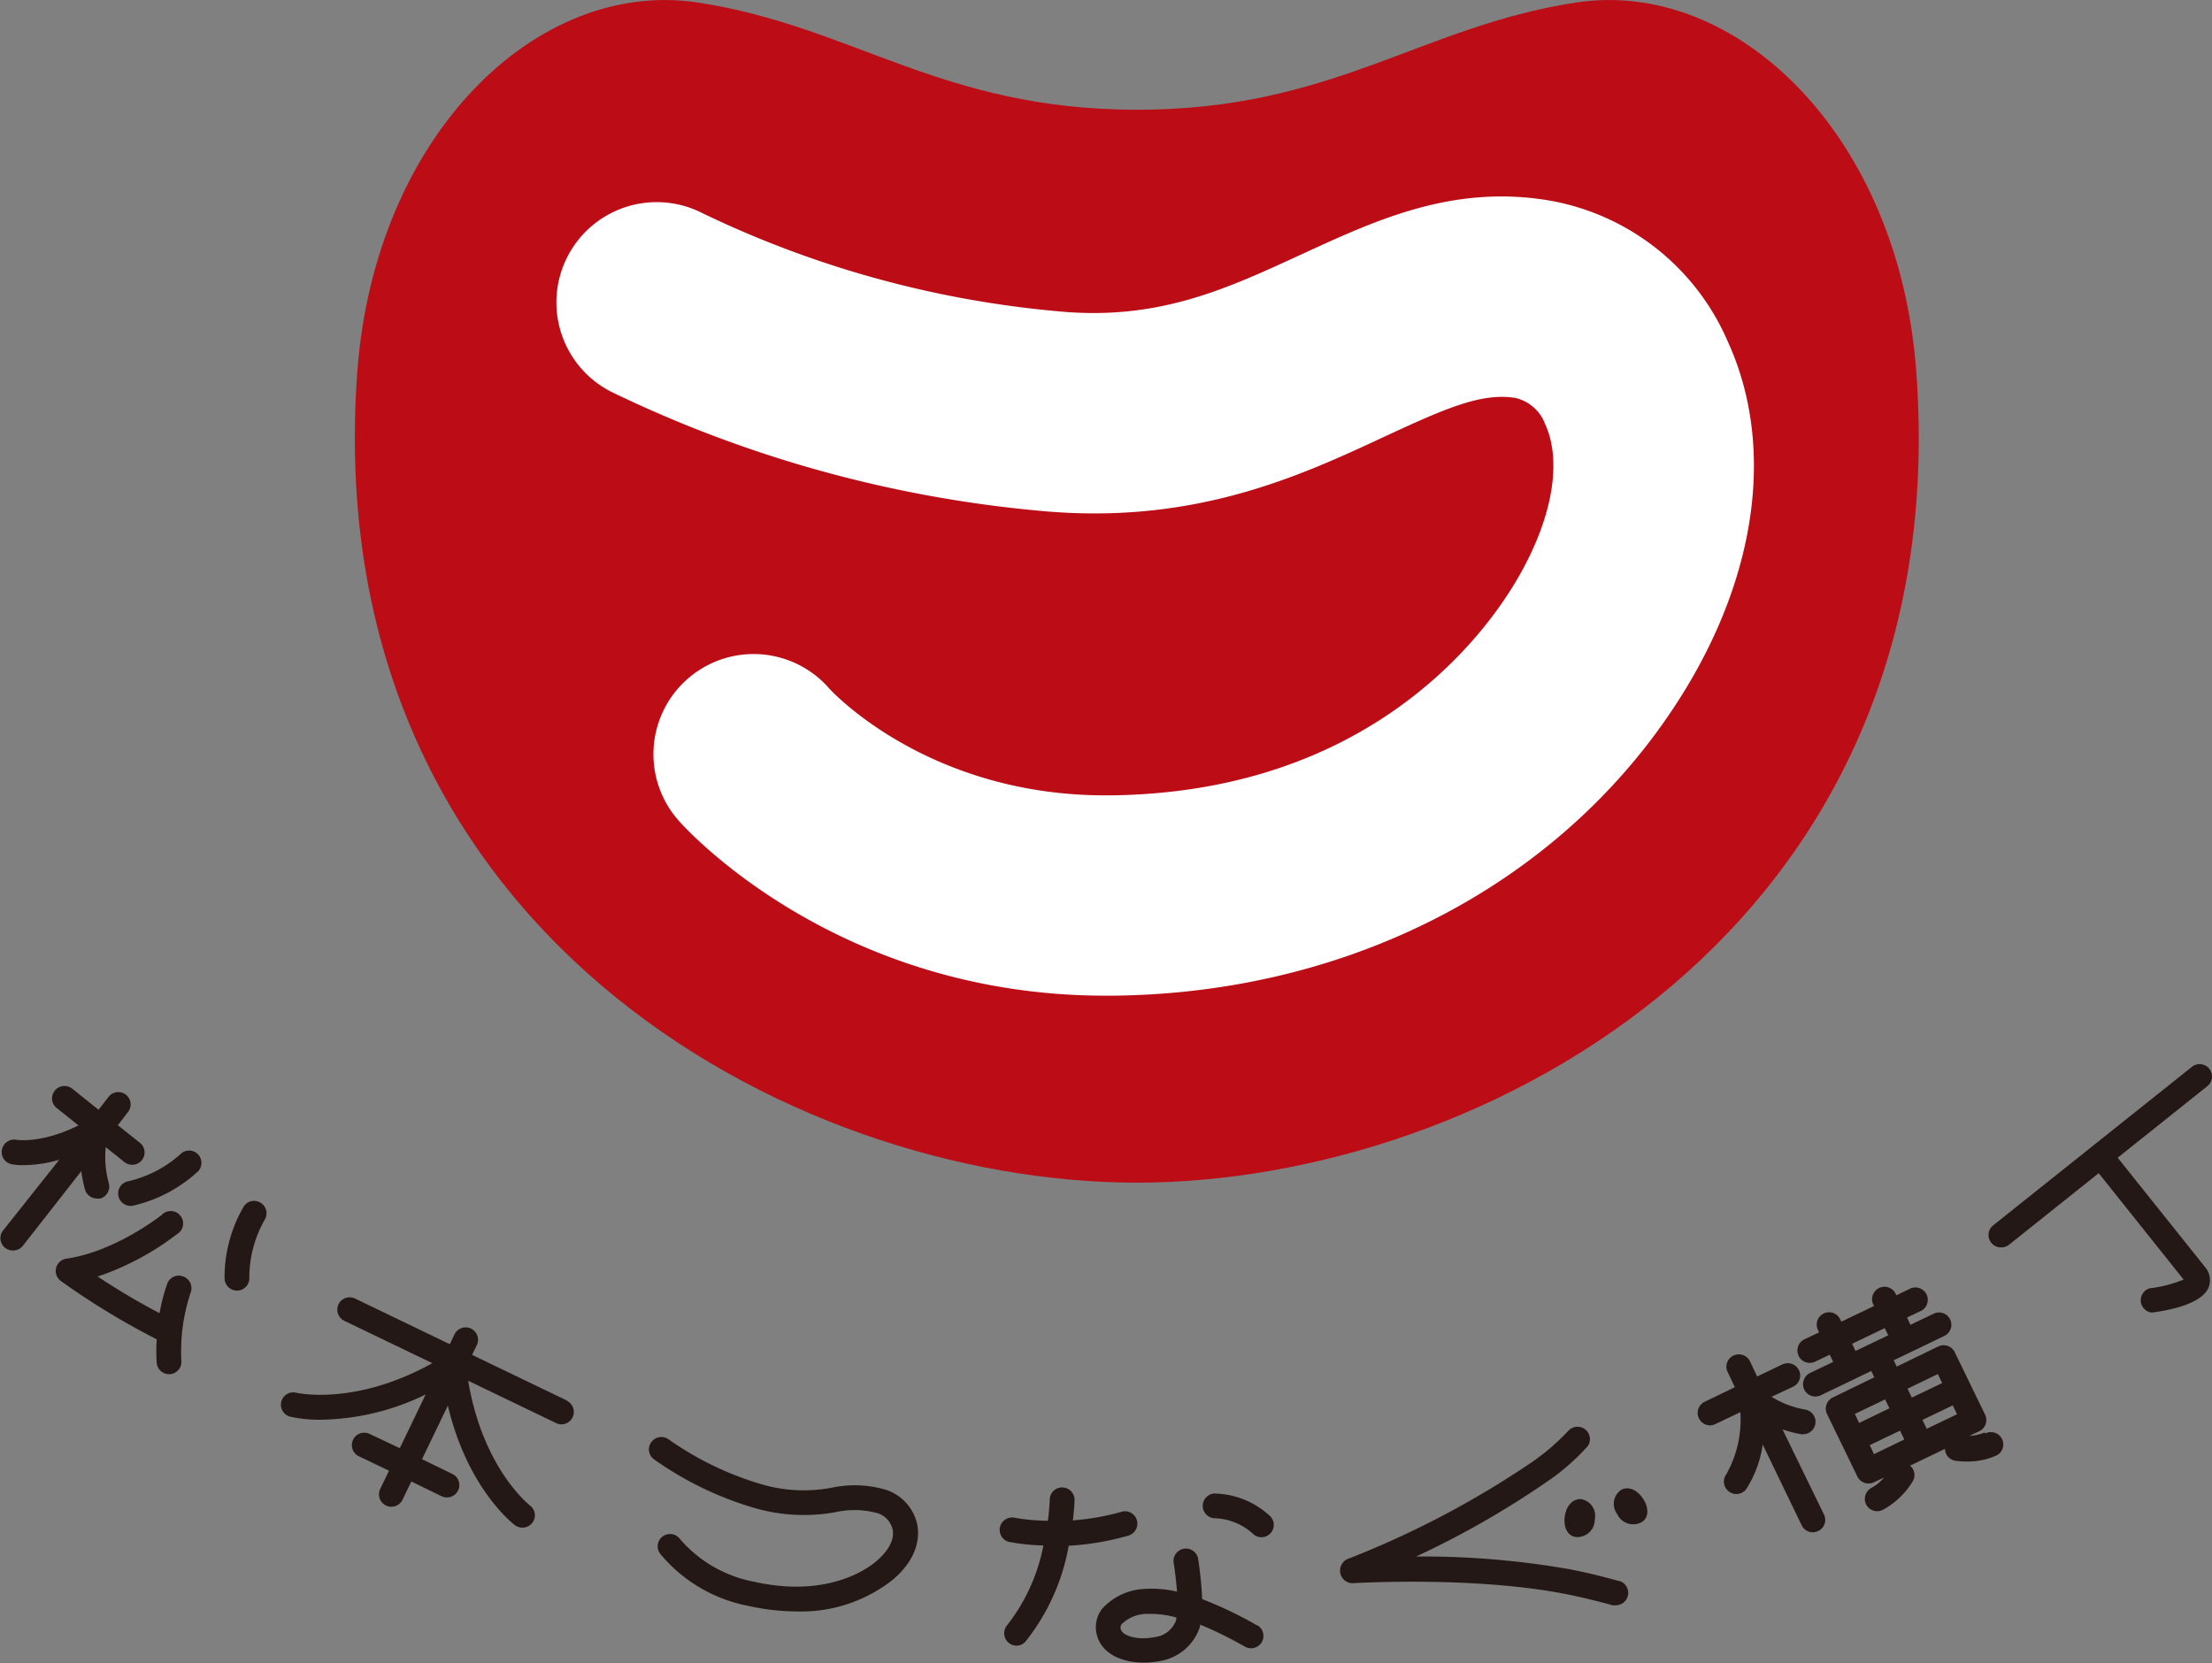 <?xml version="1.0" encoding="utf-8"?>
<svg xmlns="http://www.w3.org/2000/svg" viewBox="0 0 219.04 164.73"><rect x="0" y="0" width="219.04" height="164.73" fill="#808080" stroke="none"/><defs><style>.cls-1{fill:#bc0c16;}.cls-2{fill:#fff;}.cls-3{fill:#231815;}</style></defs><g id="レイヤー_2" data-name="レイヤー 2"><g id="logo"><path class="cls-1" d="M189.75,36.71C188,13.32,171.9-2.21,156,.26c-15.36,2.37-24,10.61-43.4,10.61S84.53,2.63,69.17.26c-15.92-2.47-32,13.06-33.78,36.45-4.11,55.09,42.76,80.43,77.18,80.43S193.87,91.8,189.75,36.71Z"/><path class="cls-2" d="M171.06,33.76A23.68,23.68,0,0,0,153.3,19.84c-9.54-1.57-17.13,2-24.48,5.38s-14.17,6.6-24.18,5.6A101.87,101.87,0,0,1,69.53,21.1a9.92,9.92,0,1,0-9,17.71A122.76,122.76,0,0,0,102.7,50.57c15.4,1.53,26-3.4,34.5-7.37,6-2.78,9.54-4.33,12.88-3.78A4.14,4.14,0,0,1,153,42c1.78,3.86.63,9.79-3.06,15.87s-15.2,20.64-40,20.91h-.48c-17.47,0-27-10.19-27.36-10.6a9.92,9.92,0,1,0-14.9,13.1c.62.71,15.54,17.34,42.26,17.34h.7C134.28,98.4,155.5,87,166.93,68.22,174.15,56.32,175.66,43.76,171.06,33.76Z"/><path class="cls-3" d="M111.74,152.1a1.24,1.24,0,0,0,.84-1.52,1.22,1.22,0,0,0-1.52-.84,24.14,24.14,0,0,1-4.82.85c.14-1.12.16-1.87.17-2a1.24,1.24,0,0,0-1.2-1.26,1.22,1.22,0,0,0-1.26,1.2,20.43,20.43,0,0,1-.19,2.1,19.65,19.65,0,0,1-3.35-.31,1.23,1.23,0,0,0-.52,2.4,22,22,0,0,0,3.43.36A18.4,18.4,0,0,1,99.71,161a1.23,1.23,0,0,0,.93,2,1.19,1.19,0,0,0,.93-.43,21.19,21.19,0,0,0,4.26-9.47A26.62,26.62,0,0,0,111.74,152.1Z"/><path class="cls-3" d="M120.22,147.93h0a1.23,1.23,0,0,0,0,2.45,5.9,5.9,0,0,1,3.8,1.49,1.2,1.2,0,0,0,.89.39,1.24,1.24,0,0,0,.84-.33,1.22,1.22,0,0,0,.05-1.73A8.32,8.32,0,0,0,120.22,147.93Z"/><path class="cls-3" d="M124.49,161a38.58,38.58,0,0,0-5.45-2.61,34.89,34.89,0,0,0-.41-4.07,1.23,1.23,0,0,0-2.42.4c.15.93.27,2,.34,2.93a10.94,10.94,0,0,0-3.14-.27,6,6,0,0,0-4.3,2,3,3,0,0,0-.5,2.54c.48,1.91,2.53,2.76,4.66,2.76a8.35,8.35,0,0,0,1.66-.17,5,5,0,0,0,3.77-3.05,2.64,2.64,0,0,0,.16-.54,39.65,39.65,0,0,1,4.42,2.18,1.22,1.22,0,0,0,1.21-2.13Zm-8.06-.44a2.54,2.54,0,0,1-2,1.58c-1.77.37-3.28-.11-3.45-.78a.54.54,0,0,1,.11-.51,3.65,3.65,0,0,1,2.48-1H114a10,10,0,0,1,2.49.36A1.57,1.57,0,0,1,116.43,160.58Z"/><path class="cls-3" d="M8.42,117.83a1.22,1.22,0,0,0,1.17.88,1.27,1.27,0,0,0,.34,0,1.23,1.23,0,0,0,.84-1.52,9.86,9.86,0,0,1-.3-3.57l1.85,1.48a1.2,1.2,0,0,0,.76.27,1.22,1.22,0,0,0,.77-2.18l-2.18-1.74,1-1.3a1.22,1.22,0,1,0-1.91-1.52l-1,1.29-2.61-2.09a1.24,1.24,0,0,0-1.73.2,1.22,1.22,0,0,0,.2,1.72l2.15,1.72c-3.63,1.81-6.08,1.44-6.15,1.42a1.24,1.24,0,0,0-1.43,1,1.22,1.22,0,0,0,1,1.43,6,6,0,0,0,1.14.09,13.05,13.05,0,0,0,3.54-.54l-5.56,7a1.22,1.22,0,0,0,.19,1.72,1.24,1.24,0,0,0,.76.27,1.23,1.23,0,0,0,1-.46L8.05,116A13.22,13.22,0,0,0,8.42,117.83Z"/><path class="cls-3" d="M18,114.2A11.69,11.69,0,0,1,12.71,117a1.23,1.23,0,0,0,.19,2.44h.18A14.09,14.09,0,0,0,19.63,116,1.22,1.22,0,0,0,18,114.2Z"/><path class="cls-3" d="M25.78,119.12a1.2,1.2,0,0,0-1.67.43,13.92,13.92,0,0,0-1.87,7.14,1.23,1.23,0,0,0,1.22,1.14h.1a1.23,1.23,0,0,0,1.13-1.31,11.59,11.59,0,0,1,1.53-5.72A1.22,1.22,0,0,0,25.78,119.12Z"/><path class="cls-3" d="M18.13,126.43a1.21,1.21,0,0,0-1.57.72,18.5,18.5,0,0,0-.76,2.92,69.85,69.85,0,0,1-6.13-3.63,27.12,27.12,0,0,0,7.83-4.18A1.23,1.23,0,1,0,16,120.35s-4.55,3.62-9.43,4.32a1.23,1.23,0,0,0-.56,2.2,74.52,74.52,0,0,0,9.51,5.79,16.36,16.36,0,0,0,0,2.32,1.22,1.22,0,0,0,1.22,1.13h.08a1.22,1.22,0,0,0,1.14-1.31,18.33,18.33,0,0,1,.93-6.8A1.23,1.23,0,0,0,18.13,126.43Z"/><path class="cls-3" d="M56.14,138.72l-9.39-4.52.51-1.06a1.23,1.23,0,0,0-2.21-1.06l-.51,1.06-9.38-4.52a1.22,1.22,0,1,0-1.07,2.2l8.72,4.2c-7.67,4.27-13.4,2.94-13.47,2.93a1.22,1.22,0,0,0-.6,2.37,13.13,13.13,0,0,0,3.06.3,24.3,24.3,0,0,0,10.35-2.5l-2.56,5.32L36.54,142a1.23,1.23,0,0,0-1.07,2.21l3.05,1.46-.87,1.81a1.23,1.23,0,0,0,.57,1.64,1.28,1.28,0,0,0,.53.12,1.23,1.23,0,0,0,1.11-.7l.87-1.8,3,1.46a1.22,1.22,0,0,0,1.63-.57,1.22,1.22,0,0,0-.57-1.64l-3-1.46,2.56-5.31c1.93,8.2,6.42,11.68,6.64,11.85a1.26,1.26,0,0,0,.74.24,1.22,1.22,0,0,0,.74-2.2s-4.66-3.62-6.11-12.35l8.72,4.2a1.24,1.24,0,0,0,.53.12,1.23,1.23,0,0,0,.53-2.33Z"/><path class="cls-3" d="M209.7,114.67l8.88-7.09a1.22,1.22,0,1,0-1.53-1.91l-19.68,15.7a1.22,1.22,0,0,0-.19,1.72,1.2,1.2,0,0,0,1,.46,1.19,1.19,0,0,0,.76-.26l8.88-7.09,8.41,10.54a12.77,12.77,0,0,1-3.33.86A1.23,1.23,0,0,0,213,130h.16c1.79-.24,4.89-.87,5.55-2.49a2,2,0,0,0-.35-2Z"/><path class="cls-3" d="M87.78,147.58a10.85,10.85,0,0,0-5.39-.23,14.87,14.87,0,0,1-7-.34,31.3,31.3,0,0,1-9.15-4.42,1.23,1.23,0,0,0-1.72.22,1.21,1.21,0,0,0,.21,1.71,33.21,33.21,0,0,0,9.94,4.83,17.54,17.54,0,0,0,8,.44,8.65,8.65,0,0,1,4.23.09,2.22,2.22,0,0,1,1.5,1.65c.17,1-.43,2.11-1.68,3.15-1,.86-5,3.56-12,2a12.83,12.83,0,0,1-7.37-4.22,1.22,1.22,0,0,0-2,1.41,15,15,0,0,0,8.85,5.21,22.22,22.22,0,0,0,4.68.53,14.64,14.64,0,0,0,9.44-3.07c2.63-2.17,2.71-4.34,2.53-5.44A4.65,4.65,0,0,0,87.78,147.58Z"/><path class="cls-3" d="M156.51,148.48c-.82,0-1.48.73-1.58,1.9s.53,1.94,1.36,1.86a1.72,1.72,0,0,0,1.63-1.75A1.67,1.67,0,0,0,156.51,148.48Z"/><path class="cls-3" d="M160.55,147.56a1.68,1.68,0,0,0-.4,2.42,1.73,1.73,0,0,0,2.23.87c.78-.28,1-1.26.41-2.26S161.28,147.17,160.55,147.56Z"/><path class="cls-3" d="M160.35,156.6c-.09,0-2.17-.63-4.82-1.15a83.84,83.84,0,0,0-15.3-1.28,88.67,88.67,0,0,0,12.93-7.39,21.94,21.94,0,0,0,4.08-3.56,1.23,1.23,0,0,0-1.94-1.5,22.13,22.13,0,0,1-3.6,3.1,91.87,91.87,0,0,1-18.21,9.58,1.25,1.25,0,0,0-.77,1.41,1.23,1.23,0,0,0,1.28,1c.12,0,11.92-.72,21.06,1.08,2.53.51,4.59,1.1,4.61,1.11a1.33,1.33,0,0,0,.34,0,1.23,1.23,0,0,0,.34-2.41Z"/><path class="cls-3" d="M176.51,141.58a12.61,12.61,0,0,0,1.85.48l.2,0a1.23,1.23,0,0,0,.21-2.44,9.36,9.36,0,0,1-3.35-1.27l2.14-1a1.22,1.22,0,0,0,.58-1.63,1.24,1.24,0,0,0-1.64-.58L174,136.34l-.71-1.5a1.23,1.23,0,0,0-1.64-.57,1.21,1.21,0,0,0-.57,1.63l.71,1.5-3,1.45a1.23,1.23,0,0,0,.53,2.33,1.24,1.24,0,0,0,.53-.12l2.49-1.19a11.1,11.1,0,0,1-1.39,6.15,1.22,1.22,0,0,0,.25,1.71,1.19,1.19,0,0,0,.73.25,1.23,1.23,0,0,0,1-.5,11.18,11.18,0,0,0,1.62-4.4l3.86,8a1.22,1.22,0,0,0,1.1.69,1.24,1.24,0,0,0,.53-.12,1.22,1.22,0,0,0,.58-1.63Z"/><path class="cls-3" d="M196.51,141.89a4.3,4.3,0,0,1-1.51.33l1-.46a1.23,1.23,0,0,0,.57-1.64l-3-6.18a1.21,1.21,0,0,0-.7-.63,1.25,1.25,0,0,0-.93.05l-4.12,2-.3-.63,1.62-.77h0l3.4-1.64a1.22,1.22,0,0,0-1.06-2.2l-2.3,1.1-.34-.72,1.45-.69a1.23,1.23,0,0,0-1.06-2.21l-1.45.7-.11-.24a1.23,1.23,0,0,0-2.21,1.06l.11.24-3.23,1.55-.12-.24a1.22,1.22,0,0,0-2.2,1.06l.11.24-1.45.69a1.23,1.23,0,0,0-.57,1.64,1.22,1.22,0,0,0,1.63.57l1.45-.69.34.71-2.29,1.1a1.24,1.24,0,0,0-.58,1.64,1.22,1.22,0,0,0,1.11.69,1.24,1.24,0,0,0,.53-.12l3.39-1.63h0l1.61-.78.3.63-4.11,2a1.23,1.23,0,0,0-.57,1.64l3,6.18a1.24,1.24,0,0,0,.7.63,1.41,1.41,0,0,0,.41.07,1.24,1.24,0,0,0,.53-.12l1-.47a4.17,4.17,0,0,1-1.2,1,1.24,1.24,0,0,0-.58,1.64,1.22,1.22,0,0,0,1.11.69,1.24,1.24,0,0,0,.53-.12,7.84,7.84,0,0,0,3-2.86,1.22,1.22,0,0,0-.28-1.53l3.46-1.66a1.2,1.2,0,0,0,1,1.17,7.32,7.32,0,0,0,1.16.08,6.88,6.88,0,0,0,2.92-.59,1.22,1.22,0,1,0-1.06-2.2ZM183.4,133.1l3.23-1.55.35.71-3.24,1.55Zm7.39,8.42-.42-.88,3-1.44.42.88Zm1.1-5.42.43.89-3,1.44-.43-.88Zm-5.22,2.51.43.88-3,1.45-.43-.89Zm-1.52,4.53,3-1.44.42.88-3,1.45Z"/></g></g></svg>